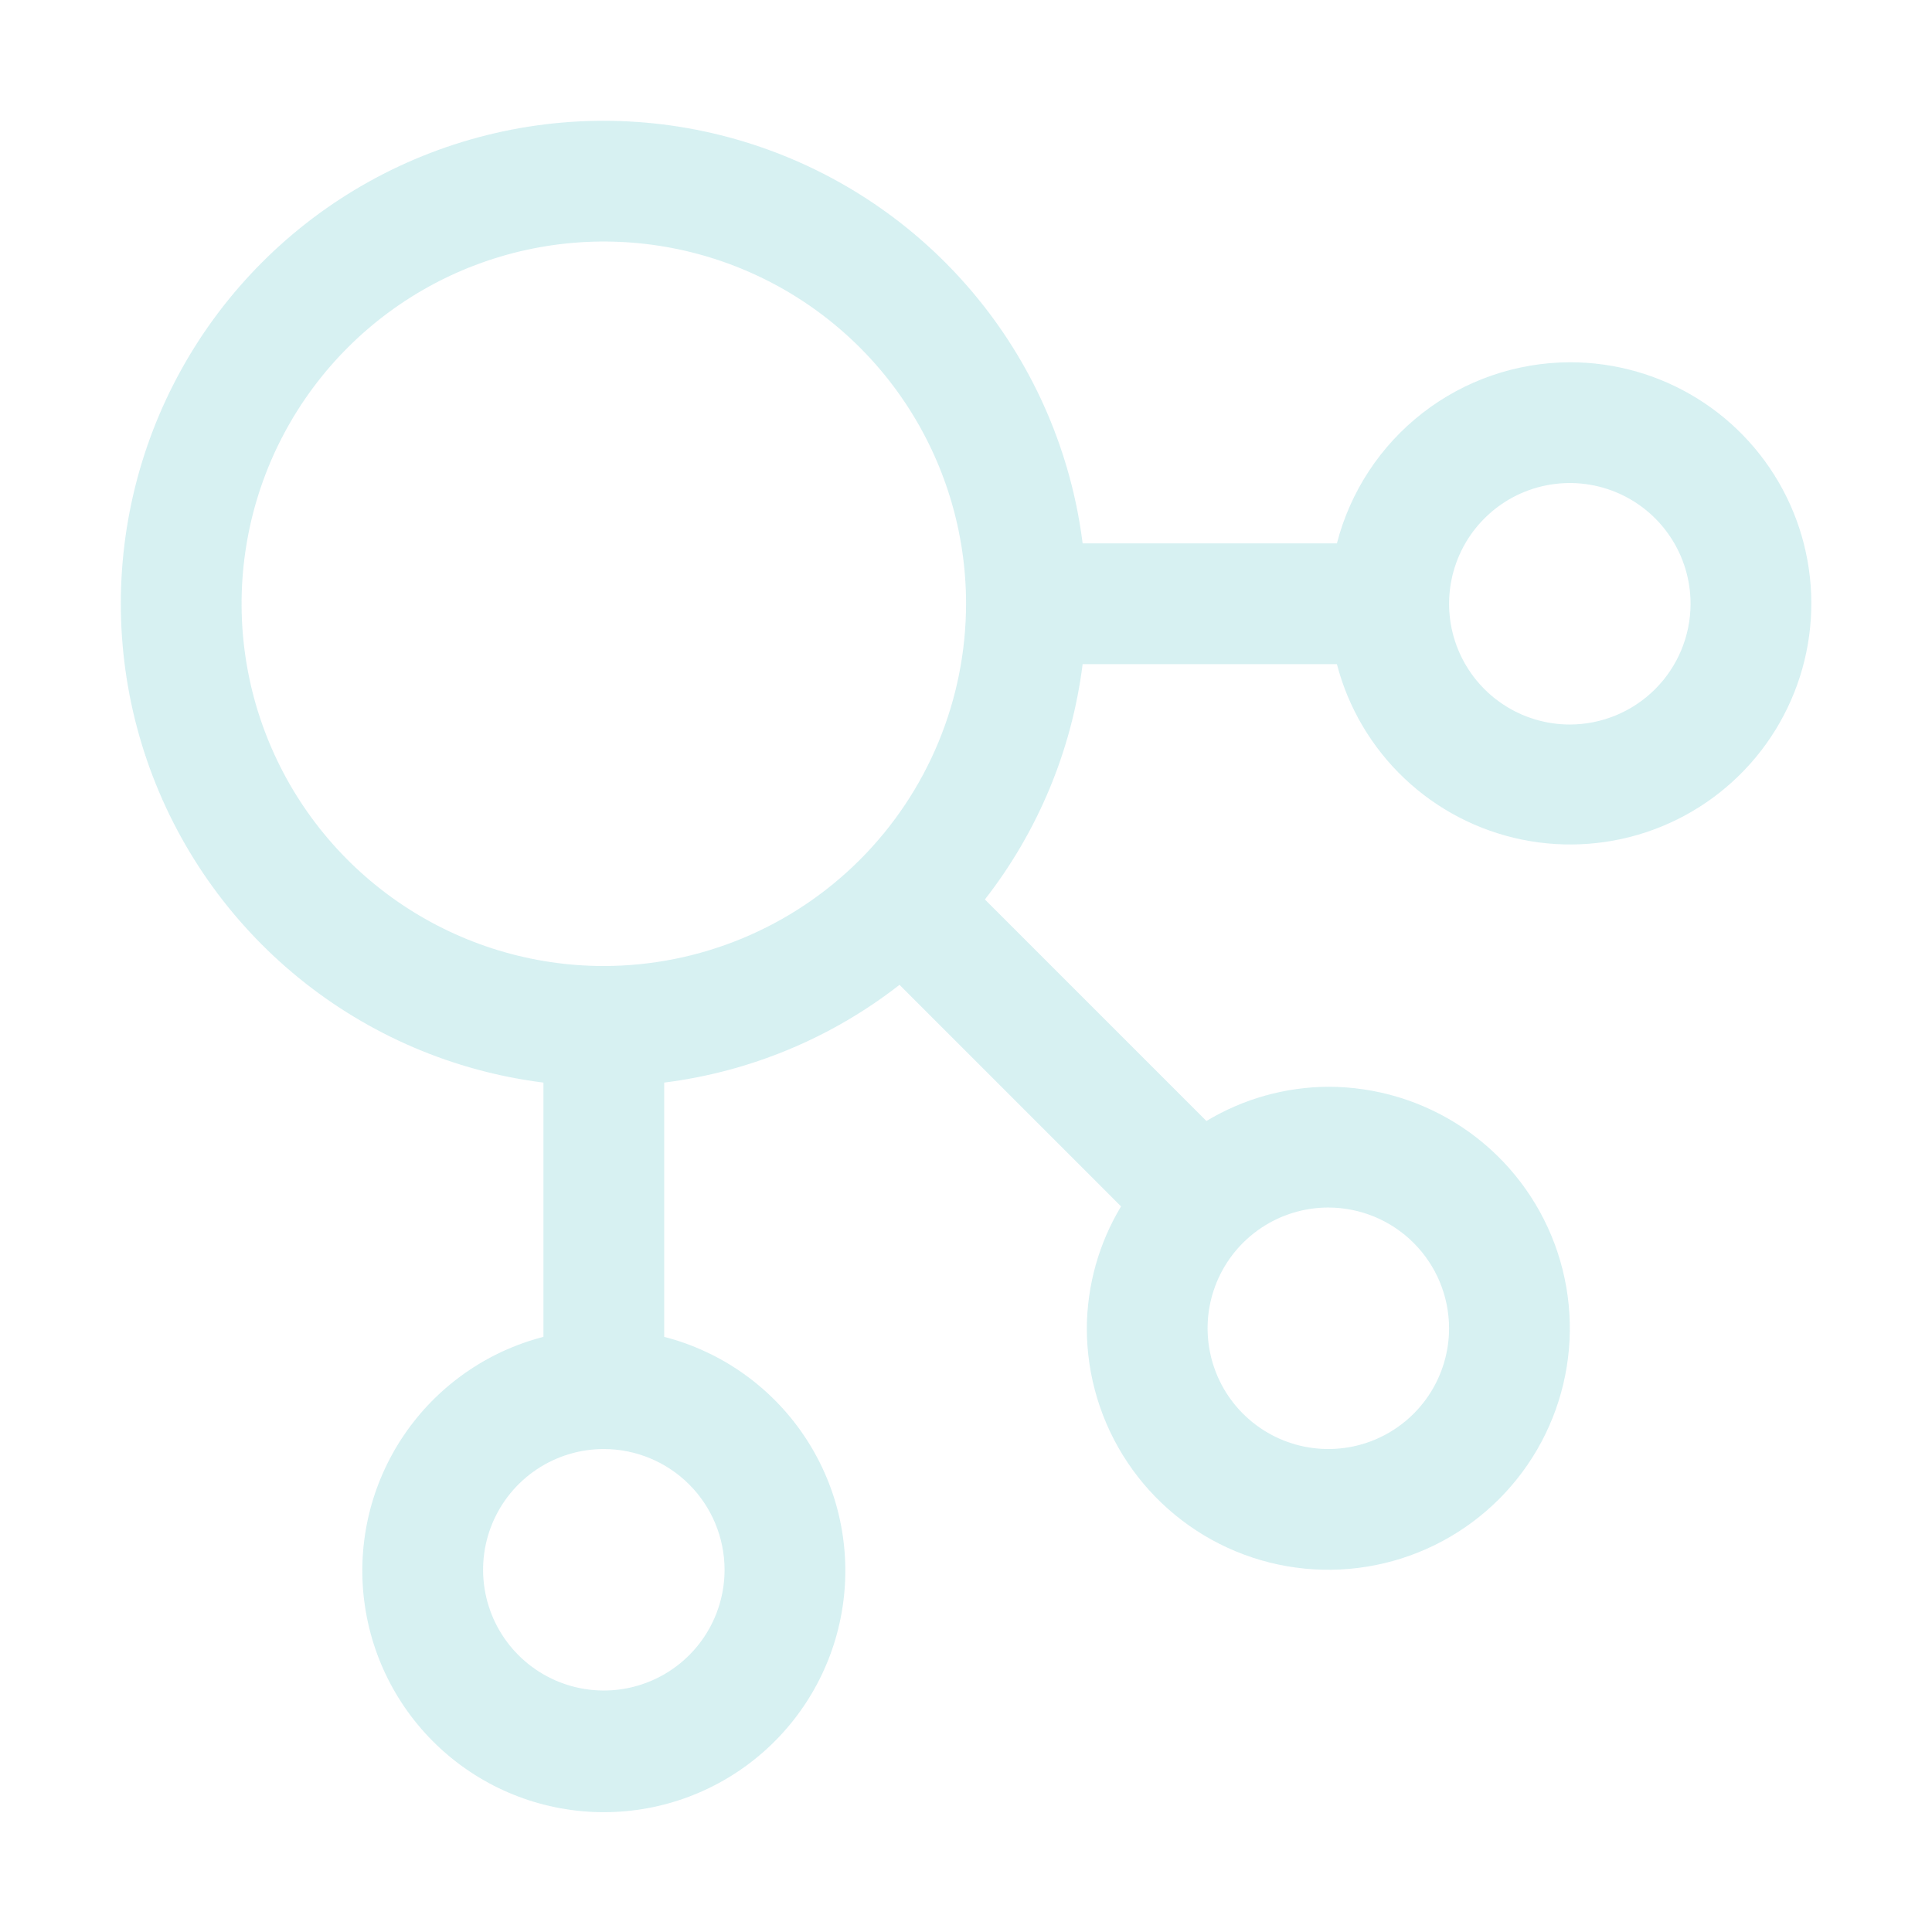 <svg width="240" height="240" viewBox="0 0 240 240" fill="none" xmlns="http://www.w3.org/2000/svg">
<g opacity="0.2">
<path d="M195.009 45.003C188.377 45.023 181.938 47.243 176.702 51.315C171.466 55.386 167.729 61.08 166.075 67.503H134.488C133.089 56.367 128.593 45.846 121.511 37.138C114.43 28.43 105.046 21.884 94.429 18.245C83.811 14.606 72.385 14.019 61.451 16.552C50.516 19.084 40.511 24.634 32.575 32.571C24.639 40.508 19.088 50.512 16.556 61.447C14.024 72.382 14.611 83.808 18.25 94.425C21.89 105.043 28.436 114.426 37.144 121.507C45.852 128.589 56.373 133.085 67.509 134.483V166.069C60.44 167.894 54.278 172.236 50.18 178.279C46.082 184.322 44.328 191.653 45.248 198.896C46.169 206.14 49.699 212.799 55.178 217.626C60.656 222.453 67.708 225.116 75.009 225.116C82.311 225.116 89.362 222.453 94.841 217.626C100.32 212.799 103.85 206.14 104.77 198.896C105.69 191.653 103.937 184.322 99.839 178.279C95.741 172.236 89.579 167.894 82.509 166.069V134.483C93.169 133.143 103.269 128.947 111.741 122.339L139.261 149.864C136.507 154.436 135.038 159.666 135.009 165.003C135.009 170.937 136.769 176.737 140.065 181.67C143.362 186.604 148.047 190.449 153.529 192.72C159.011 194.99 165.043 195.584 170.862 194.427C176.682 193.269 182.027 190.412 186.223 186.216C190.418 182.021 193.275 176.675 194.433 170.856C195.591 165.036 194.996 159.004 192.726 153.523C190.455 148.041 186.61 143.356 181.677 140.059C176.743 136.763 170.943 135.003 165.009 135.003C159.671 135.031 154.439 136.5 149.867 139.255L122.346 111.734C128.953 103.263 133.149 93.163 134.488 82.503H166.075C167.487 87.923 170.391 92.839 174.456 96.692C178.521 100.545 183.586 103.181 189.074 104.3C194.562 105.419 200.254 104.977 205.503 103.024C210.753 101.071 215.349 97.684 218.771 93.25C222.193 88.815 224.302 83.51 224.86 77.937C225.418 72.364 224.402 66.746 221.927 61.721C219.452 56.696 215.618 52.466 210.86 49.511C206.102 46.556 200.611 44.994 195.009 45.003ZM90.009 195.003C90.009 197.97 89.13 200.87 87.481 203.337C85.833 205.803 83.49 207.726 80.75 208.861C78.009 209.997 74.993 210.294 72.083 209.715C69.173 209.136 66.501 207.708 64.403 205.61C62.305 203.512 60.876 200.839 60.298 197.93C59.719 195.02 60.016 192.004 61.151 189.263C62.286 186.522 64.209 184.179 66.676 182.531C69.143 180.883 72.043 180.003 75.009 180.003C78.986 180.008 82.799 181.59 85.611 184.402C88.423 187.214 90.005 191.026 90.009 195.003ZM75.009 120.003C66.109 120.003 57.409 117.364 50.009 112.419C42.608 107.475 36.841 100.447 33.435 92.224C30.029 84.001 29.138 74.953 30.874 66.224C32.61 57.495 36.896 49.477 43.19 43.183C49.483 36.89 57.501 32.604 66.23 30.868C74.96 29.131 84.007 30.023 92.23 33.429C100.453 36.834 107.481 42.602 112.426 50.002C117.37 57.403 120.009 66.103 120.009 75.003C119.996 86.934 115.251 98.372 106.815 106.809C98.378 115.245 86.94 119.99 75.009 120.003ZM180.009 165.003C180.009 167.97 179.13 170.87 177.481 173.337C175.833 175.803 173.491 177.726 170.75 178.861C168.009 179.997 164.993 180.294 162.083 179.715C159.173 179.136 156.501 177.708 154.403 175.61C152.305 173.512 150.876 170.839 150.298 167.93C149.719 165.02 150.016 162.004 151.151 159.263C152.287 156.522 154.209 154.179 156.676 152.531C159.143 150.883 162.043 150.003 165.009 150.003C168.986 150.008 172.799 151.59 175.611 154.402C178.423 157.214 180.005 161.026 180.009 165.003ZM195.009 90.003C192.043 90.003 189.143 89.123 186.676 87.475C184.209 85.827 182.287 83.484 181.151 80.743C180.016 78.002 179.719 74.987 180.298 72.077C180.876 69.167 182.305 66.494 184.403 64.397C186.501 62.299 189.173 60.87 192.083 60.291C194.993 59.713 198.009 60.01 200.75 61.145C203.491 62.28 205.833 64.203 207.481 66.67C209.13 69.136 210.009 72.037 210.009 75.003C210.005 78.98 208.423 82.793 205.611 85.605C202.799 88.417 198.986 89.999 195.009 90.003Z" fill="#35B7C0"/>
</g>
</svg>

